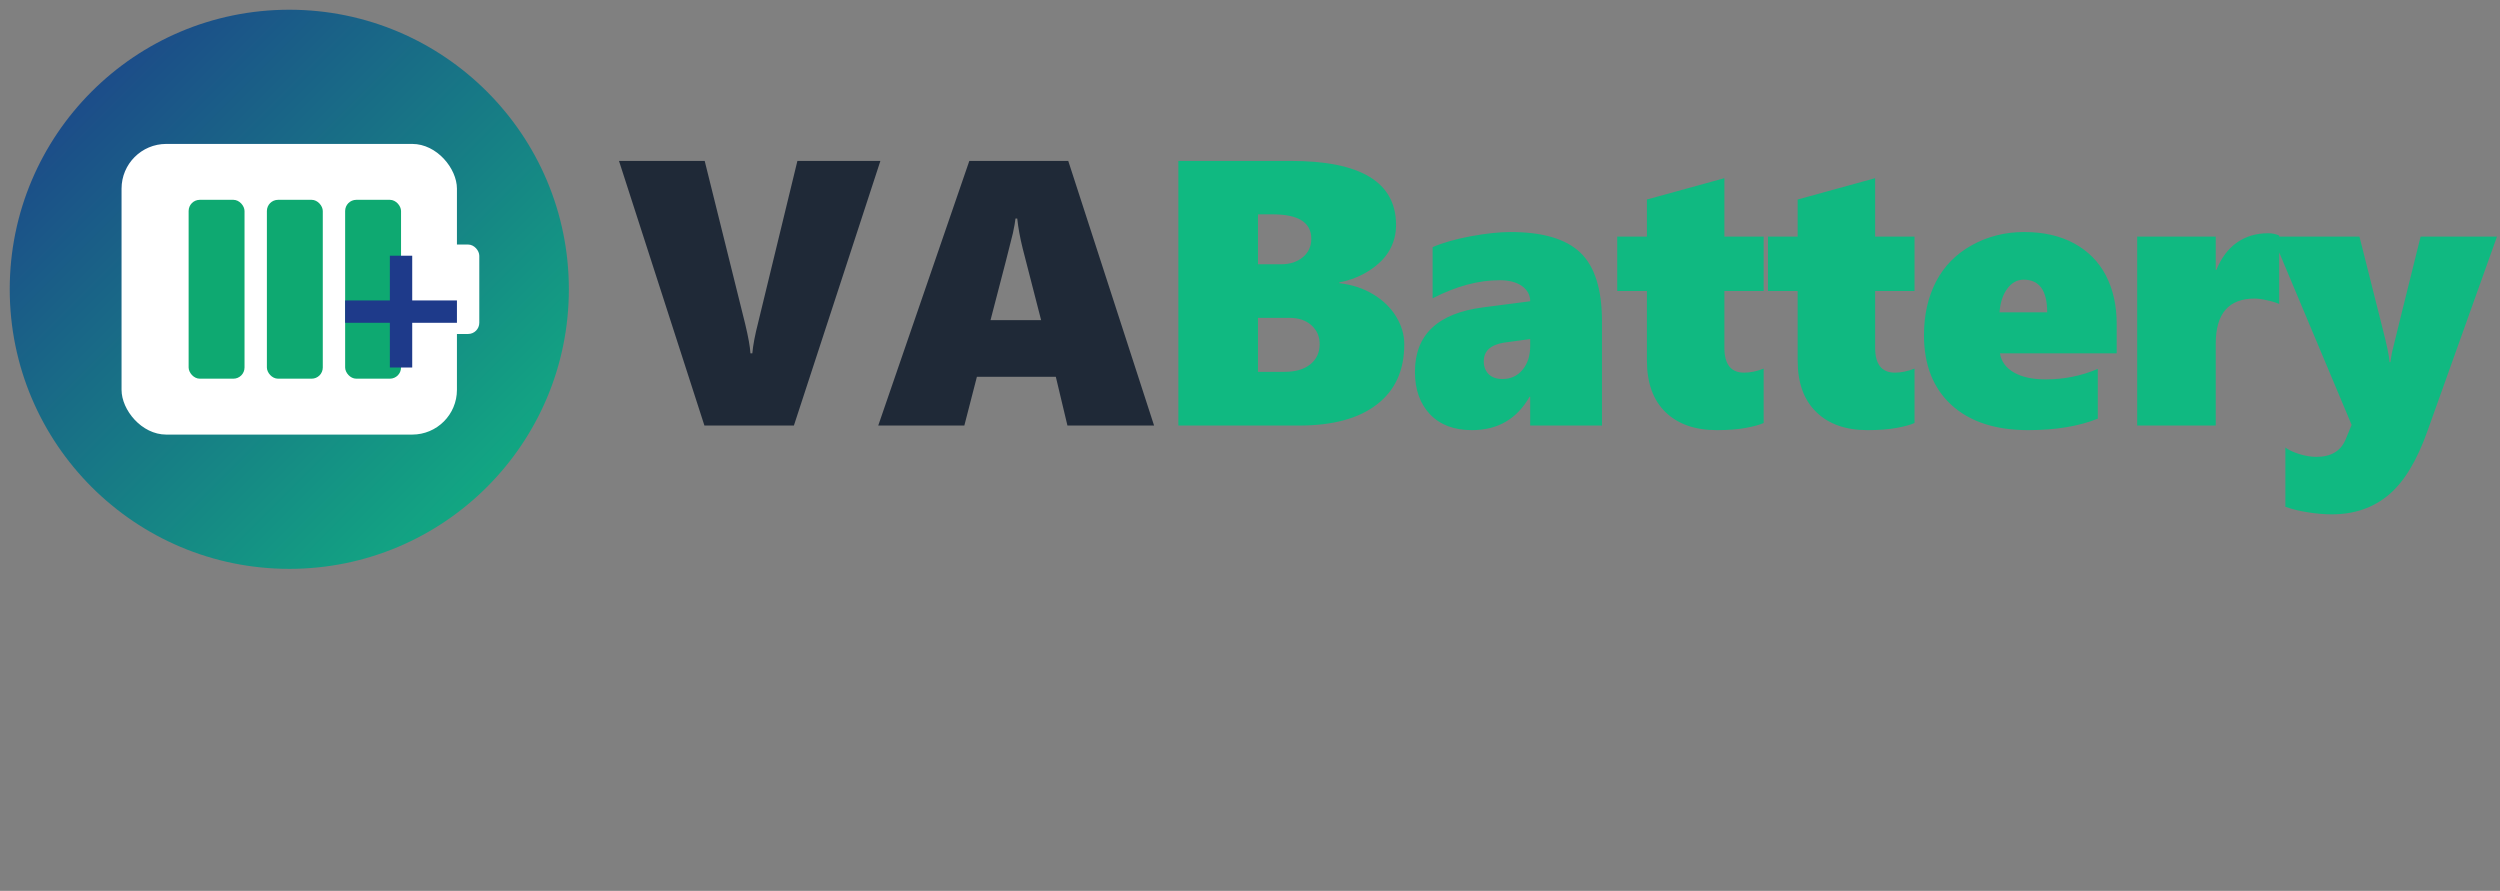 <svg 
xmlns="http://www.w3.org/2000/svg" 
viewBox="0.98 1.554 256.945 91.563" 
width="592px" 
height="210.961px">

	<rect x="0.98" y="1.554" width="256.945" height="91.563" fill="#808080" stroke="none"/>

	<defs>
		<linearGradient id="lifepoGrad" x1="0%" y1="0%" x2="100%" y2="100%">
			<stop offset="0" stop-color="#1E3A8A"/>
			<stop offset="1" stop-color="#10B981"/>
		</linearGradient>
	</defs>
	<g id="object-2" transform="matrix(1, 0, 0, 1, 1, 1)">
		<g id="object-0">
			<circle cx="29.713" cy="30.287" r="28.733" fill="url(#lifepoGrad)" style=""/>
			<g transform="matrix(1.149, 0, 0, 1.149, 12.473, 15.346)" style="">
				<rect x="0" y="0" width="30" height="26" rx="4" fill="white"/><rect x="28" y="9" width="4" height="8" rx="1" fill="white"/>
				<rect x="6" y="5" width="5" height="16" rx="1" fill="#0EA971"/><rect x="13" y="5" width="5" height="16" rx="1" fill="#0EA971"/>
				<rect x="20" y="5" width="5" height="16" rx="1" fill="#0EA971"/><path d="M 24 10 v 4 h -4 v 2 h 4 v 4 h 2 v -4 h 4 v -2 h -4 v -4 z" fill="#1E3A8A"/>
			</g>
		</g>

		<path d="M 83.1 38 L 76.47 38 L 70.14 18.39 L 76.49 18.39 L 79.49 30.47 Q 79.84 31.93 79.88 32.65 L 80.02 32.65 Q 80.1 31.74 80.45 30.38 L 83.36 18.39 L 89.51 18.39 Z M 103.37 38 L 102.51 34.39 L 96.66 34.39 L 95.73 38 L 89.35 38 L 96.1 18.39 L 103.43 18.39 L 109.79 38 Z M 99.65 22.66 L 99.52 22.66 Q 99.49 22.99 99.33 23.74 Q 99.16 24.49 97.67 30.19 L 101.42 30.19 L 100.05 24.86 Q 99.76 23.69 99.65 22.66 Z" 
		transform="matrix(1.387, 0, 0, 1.387, -33.685, -8.415)" style="fill: rgb(31, 41, 55); text-wrap-mode: nowrap;"/>

		<path d="M 128.33 31.98 Q 128.33 34.87 126.31 36.43 Q 124.29 38 120.53 38 L 111.59 38 L 111.59 18.39 L 119.91 18.39 Q 127.72 18.39 127.72 23.14 Q 127.72 24.16 127.23 25.02 Q 126.74 25.87 125.73 26.52 Q 124.73 27.16 123.52 27.39 L 123.52 27.45 Q 124.92 27.61 126.02 28.27 Q 127.13 28.94 127.73 29.93 Q 128.33 30.92 128.33 31.98 Z M 121.44 24.16 Q 121.44 22.35 118.59 22.35 L 117.49 22.35 L 117.49 26.05 L 119.2 26.05 Q 120.19 26.05 120.82 25.52 Q 121.44 25 121.44 24.16 Z M 122.06 31.96 Q 122.06 31.11 121.44 30.56 Q 120.83 30.02 119.82 30.02 L 117.49 30.02 L 117.49 34.02 L 119.46 34.02 Q 120.67 34.02 121.36 33.47 Q 122.06 32.91 122.06 31.96 Z M 137.66 38 L 137.66 35.87 L 137.61 35.87 Q 136.21 38.34 133.34 38.34 Q 131.36 38.34 130.24 37.17 Q 129.12 35.99 129.12 34.02 Q 129.12 29.89 134.19 29.24 L 137.66 28.79 Q 137.66 28.1 137.05 27.66 Q 136.43 27.23 135.39 27.23 Q 133.04 27.23 130.43 28.57 L 130.43 24.78 Q 131.56 24.29 133.27 23.97 Q 134.98 23.66 136.2 23.66 Q 139.77 23.66 141.37 25.18 Q 142.98 26.71 142.98 30.28 L 142.98 38 Z M 134.22 33.24 Q 134.22 33.82 134.58 34.19 Q 134.94 34.55 135.61 34.55 Q 136.53 34.55 137.09 33.87 Q 137.66 33.19 137.66 32.12 L 137.66 31.59 L 135.69 31.86 Q 134.22 32.11 134.22 33.24 Z M 154.96 37.81 Q 154.56 38 153.66 38.17 Q 152.76 38.34 151.49 38.34 Q 149.06 38.34 147.68 37 Q 146.31 35.66 146.31 33.19 L 146.31 28.03 L 144.11 28.03 L 144.11 24 L 146.31 24 L 146.31 21.25 L 152.05 19.67 L 152.05 24 L 154.96 24 L 154.96 28.03 L 152.05 28.03 L 152.05 32.23 Q 152.05 34.08 153.51 34.08 Q 154.2 34.08 154.96 33.78 Z M 166.14 37.81 Q 165.74 38 164.84 38.17 Q 163.93 38.34 162.66 38.34 Q 160.23 38.34 158.86 37 Q 157.48 35.66 157.48 33.19 L 157.48 28.03 L 155.28 28.03 L 155.28 24 L 157.48 24 L 157.48 21.25 L 163.22 19.67 L 163.22 24 L 166.14 24 L 166.14 28.03 L 163.22 28.03 L 163.22 32.23 Q 163.22 34.08 164.69 34.08 Q 165.37 34.08 166.14 33.78 Z M 172.47 32.65 Q 172.62 33.56 173.51 34.07 Q 174.4 34.58 175.86 34.58 Q 177.9 34.58 179.72 33.8 L 179.72 37.49 Q 177.6 38.34 174.57 38.34 Q 170.91 38.34 168.87 36.47 Q 166.84 34.6 166.84 31.31 Q 166.84 29.06 167.73 27.34 Q 168.63 25.61 170.38 24.64 Q 172.14 23.66 174.26 23.66 Q 176.43 23.66 177.98 24.51 Q 179.52 25.35 180.32 26.88 Q 181.12 28.42 181.12 30.47 L 181.12 32.65 Z M 175.97 29.61 Q 175.97 27.19 174.23 27.19 Q 173.51 27.19 173.02 27.85 Q 172.52 28.51 172.44 29.61 Z M 193.16 28.99 Q 192.84 28.84 192.27 28.72 Q 191.71 28.59 191.34 28.59 Q 188.46 28.59 188.46 31.93 L 188.46 38 L 182.64 38 L 182.64 24 L 188.46 24 L 188.46 26.46 L 188.51 26.46 Q 189.05 25.13 190.03 24.44 Q 191.02 23.75 192.33 23.75 Q 192.81 23.75 193.16 23.92 Z M 197.06 44.58 Q 196.24 44.58 195.3 44.43 Q 194.36 44.29 193.62 44.02 L 193.62 39.63 Q 193.96 39.89 194.64 40.11 Q 195.31 40.32 195.92 40.32 Q 197.54 40.32 198.08 39.04 L 198.53 37.95 L 192.67 24 L 199.11 24 L 200.81 30.75 Q 201.3 32.64 201.34 33.3 L 201.4 33.3 Q 201.44 33 201.51 32.63 Q 201.59 32.26 203.64 24 L 209.3 24 L 204.15 38.4 Q 202.98 41.71 201.27 43.14 Q 199.55 44.58 197.06 44.58 Z"
		transform="matrix(1.387, 0, 0, 1.387, -33.685, -8.415)" 
		style="fill: rgb(16, 185, 129); text-wrap-mode: nowrap;"/>
	</g>

</svg>
